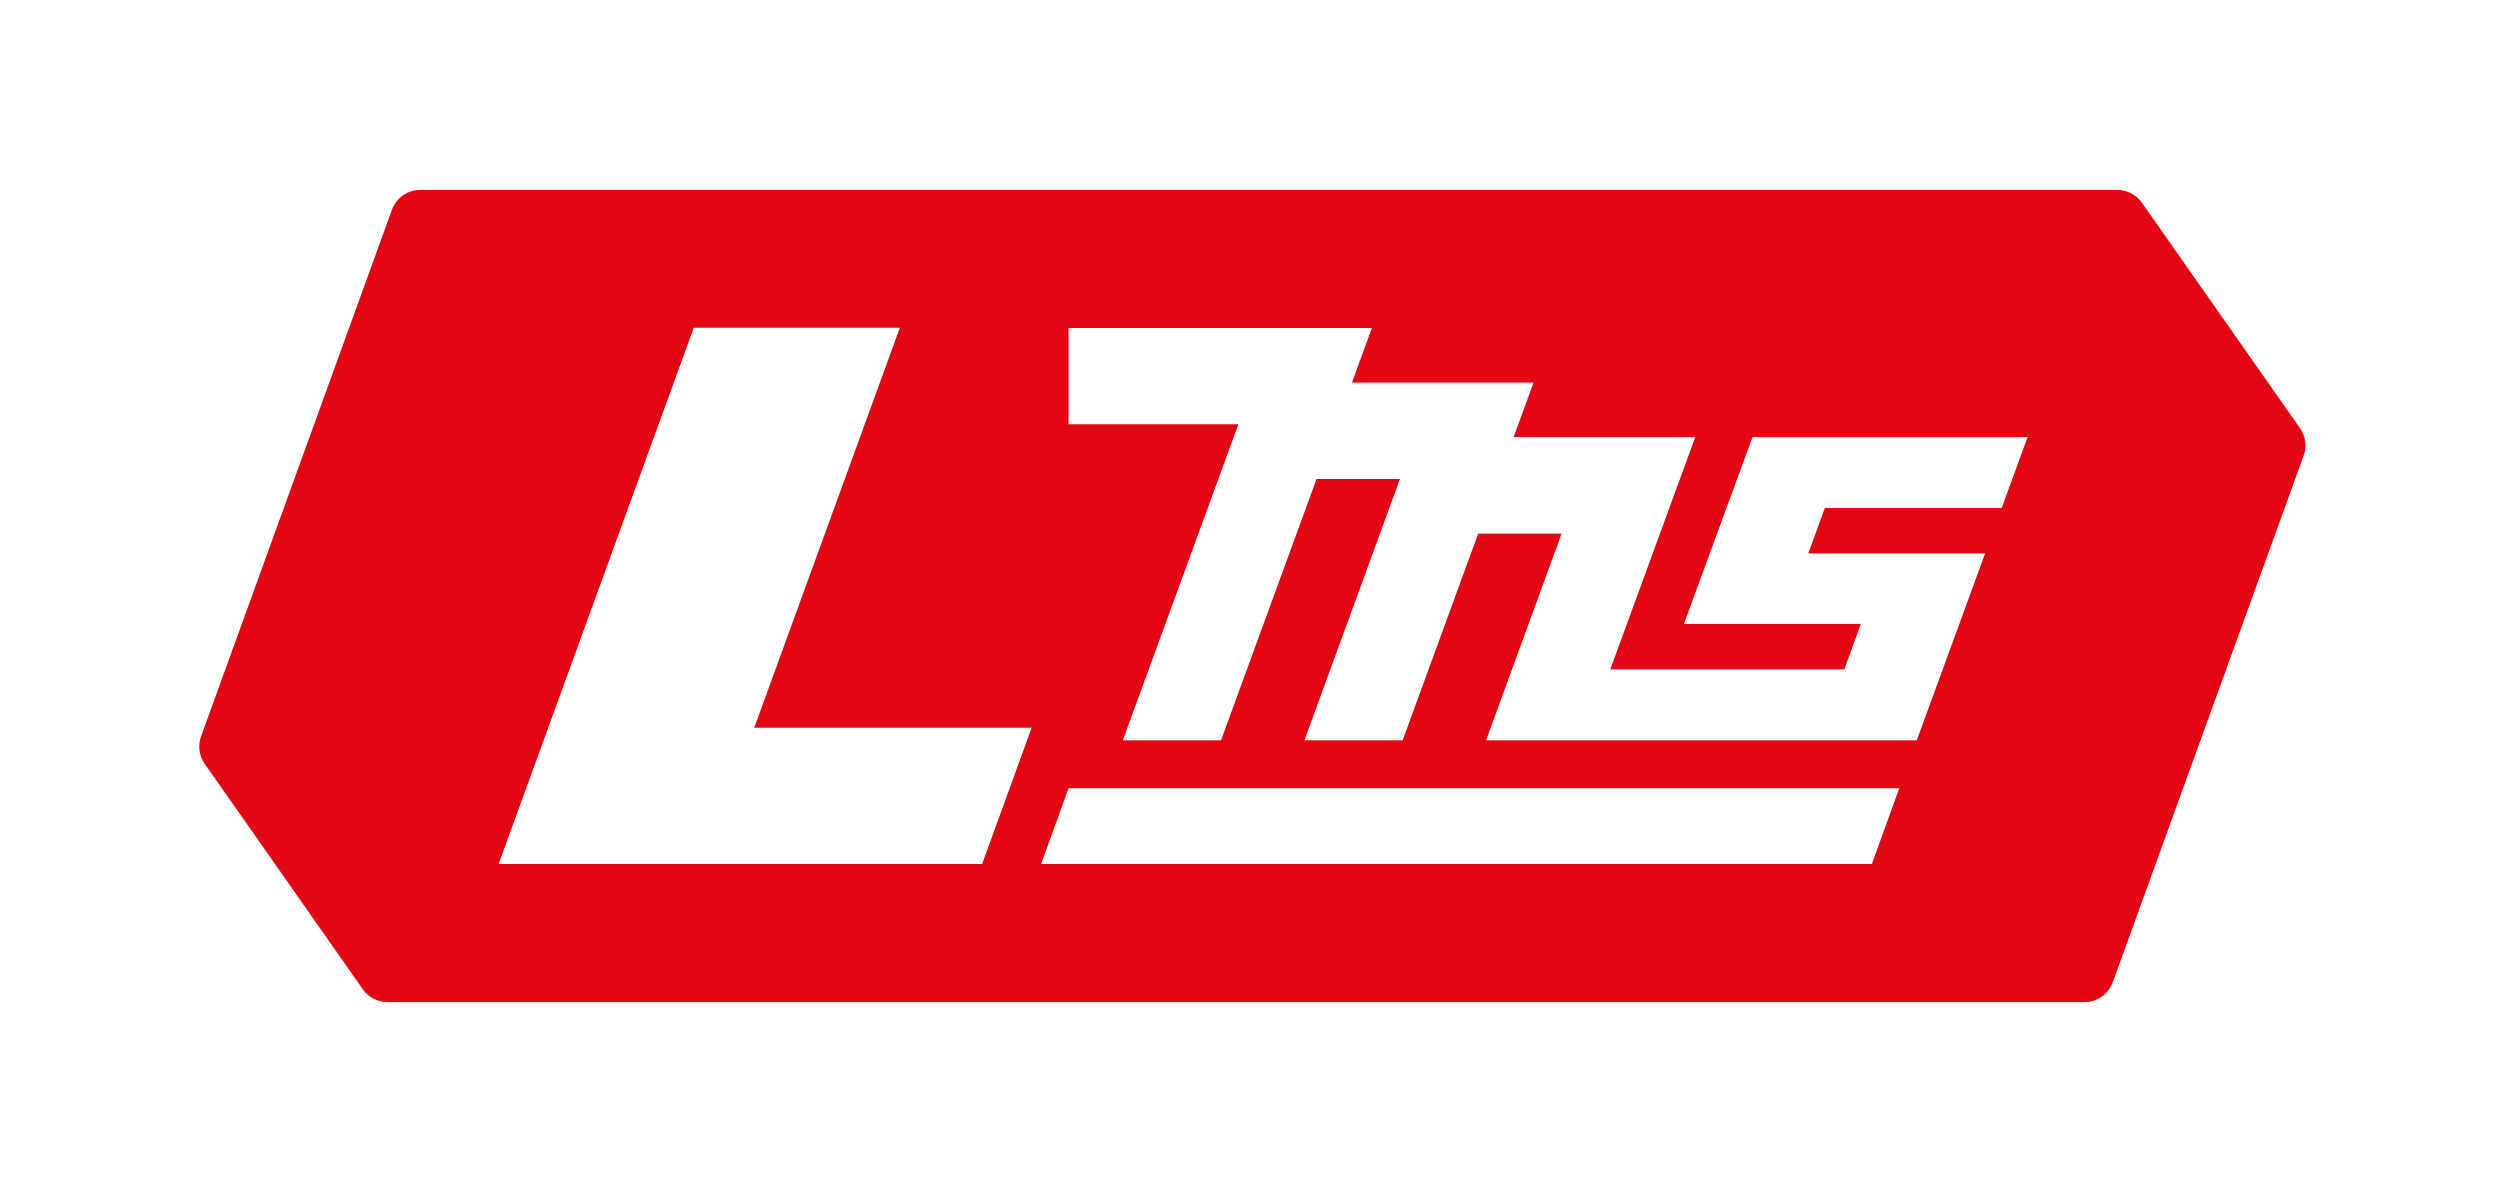 <svg width="172" height="82" viewBox="0 0 172 82" fill="none" xmlns="http://www.w3.org/2000/svg">
<g filter="url(#filter0_d_3481_6009)">
<path d="M26.663 65.467C25.812 65.467 25.015 65.051 24.528 64.352L13.653 48.844C13.166 48.144 13.051 47.259 13.334 46.453L26.459 10.24C26.831 9.212 27.814 8.521 28.912 8.521H145.656C146.506 8.521 147.303 8.938 147.79 9.637L158.666 25.145C159.153 25.844 159.277 26.73 158.984 27.536L145.859 63.749C145.487 64.776 144.504 65.467 143.406 65.467H26.663Z" fill="#E30613"/>
<path d="M145.664 9.063C146.337 9.063 146.974 9.391 147.364 9.949L158.239 25.456C158.629 26.014 158.727 26.723 158.487 27.36L145.362 63.573C145.061 64.397 144.282 64.946 143.405 64.946H26.662C25.989 64.946 25.351 64.618 24.961 64.061L14.086 48.553C13.696 47.995 13.599 47.287 13.838 46.649L26.963 10.435C27.264 9.612 28.043 9.063 28.92 9.063H145.664ZM145.664 8H28.92C27.6 8 26.414 8.824 25.971 10.073L12.846 46.286C12.501 47.252 12.642 48.323 13.227 49.155L24.102 64.663C24.687 65.504 25.652 66 26.671 66H143.414C144.734 66 145.92 65.177 146.363 63.928L159.488 27.714C159.834 26.749 159.692 25.677 159.107 24.845L148.232 9.338C147.647 8.496 146.682 8 145.664 8Z" fill="white"/>
<path d="M137.72 30.939L139.5 26.068H120.574L115.853 38.927H128.031L126.888 42.053H110.788L116.633 26.077H104.136L105.509 22.322H93.013L94.386 18.567H73.52V25.191H85.202L77.249 46.934H84.006L90.578 28.955H96.316L89.745 46.934H96.502L101.701 32.71H107.44L102.241 46.934H131.874L136.577 34.074H124.408L125.551 30.948H137.72V30.939ZM34.305 55.444L47.731 18.549H61.91L51.893 46.066H70.978L67.569 55.444H34.305ZM130.661 50.228H73.52L71.625 55.444H128.784L130.67 50.228H130.661Z" fill="white"/>
</g>
<defs>
<filter id="filter0_d_3481_6009" x="0.66" y="0" width="171.014" height="82" filterUnits="userSpaceOnUse" color-interpolation-filters="sRGB">
<feFlood flood-opacity="0" result="BackgroundImageFix"/>
<feColorMatrix in="SourceAlpha" type="matrix" values="0 0 0 0 0 0 0 0 0 0 0 0 0 0 0 0 0 0 127 0" result="hardAlpha"/>
<feOffset dy="4"/>
<feGaussianBlur stdDeviation="6"/>
<feComposite in2="hardAlpha" operator="out"/>
<feColorMatrix type="matrix" values="0 0 0 0 0 0 0 0 0 0 0 0 0 0 0 0 0 0 0.32 0"/>
<feBlend mode="normal" in2="BackgroundImageFix" result="effect1_dropShadow_3481_6009"/>
<feBlend mode="normal" in="SourceGraphic" in2="effect1_dropShadow_3481_6009" result="shape"/>
</filter>
</defs>
</svg>
